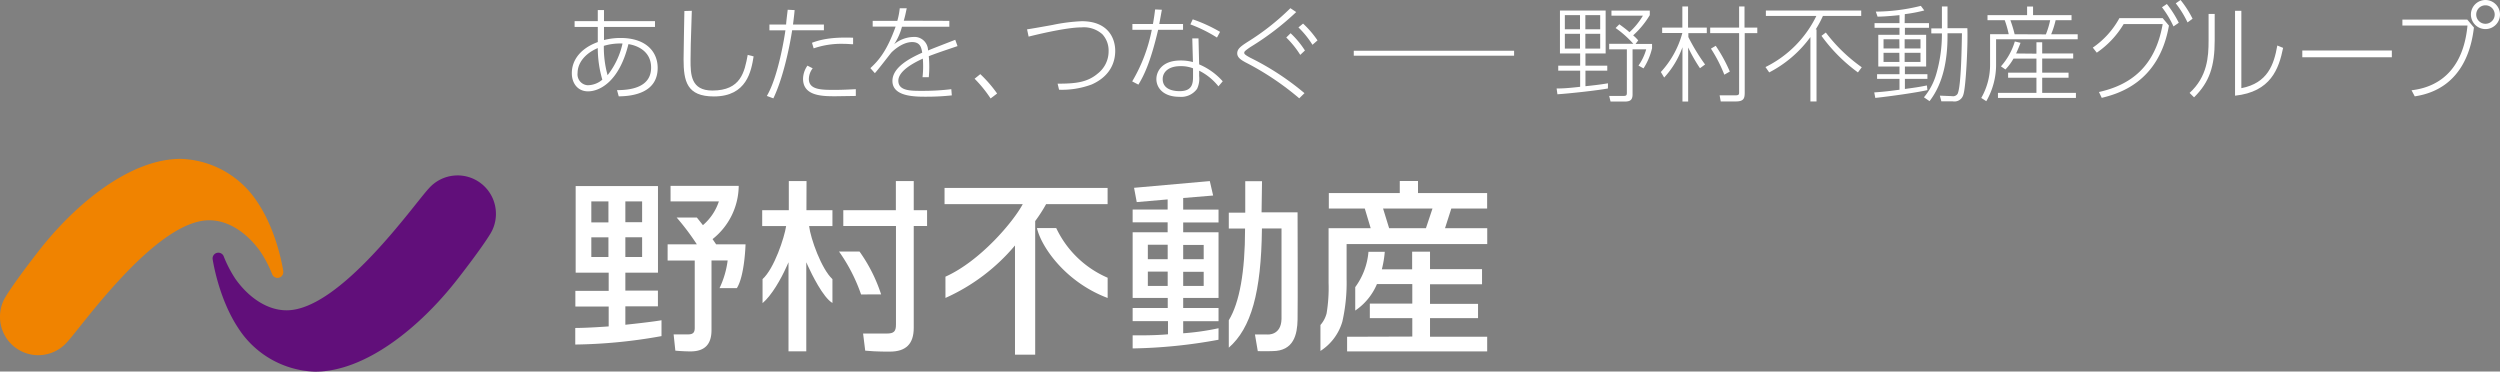 <svg xmlns="http://www.w3.org/2000/svg" viewBox="0 0 495.08 73.57"><rect x="0" y="0" width="495.08" height="73.57" fill="#808080" stroke="none"/><defs><style>.cls-1{fill:#f08300;}.cls-2{fill:#610f7a;}.cls-3{fill:#fff;}</style></defs><g id="レイヤー_2" data-name="レイヤー 2"><g id="レイヤー_1-2" data-name="レイヤー 1"><path class="cls-1" d="M56.1,53.72S55,46,51,40.07a18.82,18.82,0,0,0-15.21-8.61c-9.88,0-20.71,8.65-28.31,18.47h0S3.05,55.6,1.21,58.61h0A7.48,7.48,0,0,0,0,62.72a7.58,7.58,0,0,0,13.31,5h0c2.83-3,17.54-24.1,28.12-24.1,4.14,0,7.79,2.88,10.13,6.2a23.82,23.82,0,0,1,2.34,4.49,1.14,1.14,0,0,0,2.19-.57Z"/><path class="cls-2" d="M42.11,51.31S43.21,59,47.2,65a18.78,18.78,0,0,0,15.2,8.6c9.88,0,20.71-8.65,28.31-18.46h0s4.45-5.68,6.29-8.68h0a7.51,7.51,0,0,0,1.21-4.11,7.59,7.59,0,0,0-13.32-5h0c-2.83,3-17.54,24.1-28.12,24.1-4.14,0-7.79-2.88-10.13-6.19a24.08,24.08,0,0,1-2.34-4.5,1.14,1.14,0,0,0-2.19.57Z"/><path class="cls-3" d="M177.41,35.86v5.77H167v3.13h10.43V64.29c0,1.34-.42,1.76-1.8,1.76-.78,0-3.25,0-4.71,0l.42,3.39c2.24.23,4.86.19,4.89.19,3.18,0,4.72-1.53,4.72-4.7V44.76h2.64V41.63h-2.64V35.86Z"/><path class="cls-3" d="M174.49,58.3a31.08,31.08,0,0,0-4.28-8.49h-4.06a33.59,33.59,0,0,1,4.37,8.5Z"/><path class="cls-3" d="M286.16,45.19l1.25-3.9h7.09V38.23H280.81V35.85H277.2v2.38H263.15v3.06h7.12l1.17,3.9H263.1V56a30.68,30.68,0,0,1-.39,6.05,5.64,5.64,0,0,1-1.22,2.31v5.14a10.33,10.33,0,0,0,4.34-5.82,34.82,34.82,0,0,0,.84-8.43V48.33h27.85V45.19Zm-3.78,0h-7.29l-1.2-3.9h9.79Z"/><path class="cls-3" d="M266.77,66.69v2.9h27.74v-2.9H283.19V63h9.51V60.17h-9.51V56.3h10.3v-3h-10.3V49.84h-3.54v3.49h-6a20.69,20.69,0,0,0,.58-3.47H271a13.74,13.74,0,0,1-2.62,7v4.64a11.92,11.92,0,0,0,4.3-5.25h7v3.87h-8.41V63h8.41v3.65Z"/><path class="cls-3" d="M123.84,64.31V60.66h6.45V57.55h-6.45V54h6.46V36.85H114V54h6.54v3.6h-6.6v3.11h6.6v3.93s-4,.3-6.62.31l0,3.28A102.63,102.63,0,0,0,131,66.56V63.42C128.82,63.8,123.84,64.31,123.84,64.31Zm0-24.43h3.32V44h-3.32Zm0,7.1h3.32V50.9h-3.32Zm-3.35,3.92H117.1V47h3.39Zm0-6.86H117.1V39.88h3.39Z"/><path class="cls-3" d="M141.82,48.39h5.82s-.16,6.2-1.72,8.67h-3.43a18,18,0,0,0,1.61-5.48h-3.2V65.38c0,2.83-1.36,4.21-4.16,4.21-.9,0-2.2-.07-3-.15l-.34-3.22h2.88c1.08,0,1.3-.5,1.3-1.3V51.6h-5.37V48.39H138a48.24,48.24,0,0,0-4-5.31H138s.86,1.07,1.2,1.51a10.47,10.47,0,0,0,3.16-4.71h-9.57V36.81h13.5a13.6,13.6,0,0,1-5.18,10.54Z"/><path class="cls-3" d="M249.92,35.88H246.6c0,1,0,6.23,0,6.23h-3.26v3.14h3.22v.17c0,8.31-1.08,14.49-3.22,18v5.43c4.44-3.87,6.42-11,6.56-23.43v-.18h3.88s0,16.71,0,17.94c-.08,3.32-2.81,3.06-2.81,3.06h-2.45l.56,3.29c1.17.06,2.88,0,2.88,0,4.27,0,4.94-3.33,5-6.22s0-21.26,0-21.26h-7.13Z"/><path class="cls-3" d="M159.72,35.86h-3.51v5.77h-5.27v3.14h4.74c-.33,2.23-2.36,8.43-4.67,10.5l0,4.76c1.79-1.51,3.63-4.71,4.78-7.29l.36-.8V69.58h3.52V51.94l.35.77c.68,1.48,2.95,6.19,4.83,7.29l0-4.72c-2.17-2-4.34-8.05-4.62-10.51h4.62V41.63h-5.15S159.73,36.8,159.72,35.86Z"/><path class="cls-3" d="M187.05,40.42h15.49c-1.85,3.48-8.42,11.28-15.31,14.37V59A38.41,38.41,0,0,0,201,48.61V70.23h4V43.78a29.66,29.66,0,0,0,2.11-3.26l.05-.1h12.18v-3.2H187.05Z"/><path class="cls-3" d="M209.17,45.17h-3.82c.89,3.81,5.69,10.71,14,13.84V55A20,20,0,0,1,209.17,45.17Z"/><path class="cls-3" d="M241.31,65a49.83,49.83,0,0,1-7,1V63.61h7V61h-7V59h7V46h-7V44.05h7V41.51h-7v-2.3l5.93-.49-.66-2.86-15,1.33.53,2.83,6.12-.53v2h-6.93v2.54h6.93V46H224.3V59h6.95v2H224.3v2.6h7v2.6c-1.25.11-3.22.24-7,.21V69a101.59,101.59,0,0,0,17-1.72Zm-7-16.49h4.06v2.82h-4.06Zm0,5.32h4.06v2.79h-4.06Zm-3.07,2.79h-3.93V53.79h3.93Zm0-5.29h-3.93V48.47h3.93Z"/><rect class="cls-3" x="268.09" y="10.05" width="31.75" height="0.98"/><path class="cls-3" d="M122.19,17.85c3.1,0,6.75-.72,6.75-4.47,0-3.32-2.86-4.4-4.49-4.64-1.87,7.61-5.84,9.35-8,9.35-2,0-3.21-1.54-3.21-3.6,0-2.77,1.94-5,5.14-6.16,0-.18,0-1.48,0-2.49V5.33h-4.59V4.18h4.59V2h1.23V4.18h10.1V5.33h-10.1v2.6a13.1,13.1,0,0,1,3.29-.41c5,0,7.34,2.7,7.34,5.93,0,4.95-4.94,5.61-7.71,5.63Zm-3.81-8.33c-2.6,1.11-4,3-4,4.94a2.15,2.15,0,0,0,2,2.42,4.53,4.53,0,0,0,2.9-1.1A22.45,22.45,0,0,1,118.38,9.52Zm4.9-.9a11.33,11.33,0,0,0-3.7.46,20.77,20.77,0,0,0,.74,5.81A15.55,15.55,0,0,0,123.28,8.62Z"/><path class="cls-3" d="M137,2.14c-.21,6.37-.25,7.93-.25,9.79,0,2.81.06,6,4.32,6,5.67,0,6.37-3.7,7-7.06l1.17.3c-.47,2.87-1.32,7.93-7.87,7.93-5.35,0-6-3-6-7.36,0-1.53.14-8.2.16-9.56Z"/><path class="cls-3" d="M151.86,19c2.28-3.85,3.53-11.91,3.68-13h-3.17V4.86h3.31c0-.48.27-2.52.31-2.93l1.37.07c-.06.72-.08.92-.32,2.86h6.12V6h-6.29c-.57,3.73-1.89,9.7-3.72,13.48Zm9.08-5.47a3.55,3.55,0,0,0-.76,2.1c0,2.17,2.49,2.17,5.16,2.17,1.34,0,2.72-.07,4.14-.14V19l-4,.06c-2.55,0-6.45,0-6.45-3.45A4.65,4.65,0,0,1,159.9,13Zm8-4.77c-.53,0-1.07-.08-1.95-.08a16.87,16.87,0,0,0-5.86.9l-.33-1.11c1.5-.56,3.68-1.17,8.14-1Z"/><path class="cls-3" d="M188,4.13V5.29h-9.38a11.64,11.64,0,0,1-1.54,3.46,6.22,6.22,0,0,1,3.77-1.43A2.69,2.69,0,0,1,183.78,10c1.15-.48,1.59-.64,5.39-2.12l.45,1.25c-3.24,1.1-4.25,1.44-5.69,2a22.29,22.29,0,0,1,0,4.16l-1.24,0a19.06,19.06,0,0,0,.06-3.68c-1.31.61-4.85,2.28-4.85,4.38s2.68,2,4.92,2a45.88,45.88,0,0,0,5.57-.33l.1,1.23a47.3,47.3,0,0,1-5.1.26c-2.2,0-6.66,0-6.66-3.12,0-2.74,3.54-4.54,5.9-5.6-.16-.93-.35-2.1-2-2.1-2,0-3.89,1.84-4.11,2.08s-2.7,3.49-3.27,4.08l-.89-1c1.59-1.46,3.27-3.35,5-8.22h-4.54V4.13h4.88a15.06,15.06,0,0,0,.48-2.49l1.38,0c-.19.9-.29,1.43-.58,2.46Z"/><path class="cls-3" d="M196.17,19.5A24.77,24.77,0,0,0,193,15.59l1.13-.91a25.25,25.25,0,0,1,3.33,3.84Z"/><path class="cls-3" d="M209.44,16.57c3.45,0,5.84-.22,7.94-2a5.57,5.57,0,0,0,2.16-4.46,4.76,4.76,0,0,0-1.24-3.33,5.51,5.51,0,0,0-4.11-1.36c-3.27,0-9.91,1.69-10.49,1.83l-.31-1.44c.83-.11,4-.68,5-.86a35.29,35.29,0,0,1,5.84-.75c5.14,0,6.62,3.29,6.62,5.88,0,1.88-.7,4.88-4.64,6.64a16.81,16.81,0,0,1-6.48,1.05Z"/><path class="cls-3" d="M234.28,4.75V5.9h-4.93c-1.55,6.58-2.86,9.13-3.91,10.86l-1.23-.64A31.82,31.82,0,0,0,228.09,5.9h-3.84V4.75h4.07c.26-1.48.33-2.06.43-2.88l1.34.06c-.11.56-.43,2.41-.52,2.82Zm3.19,8a13.06,13.06,0,0,1,4.67,3.35l-.85,1a11.31,11.31,0,0,0-3.82-3.1v1.06a4.68,4.68,0,0,1-.41,2.53,3.88,3.88,0,0,1-3.52,1.58c-3.17,0-4.54-1.78-4.54-3.52,0-1.38,1-3.67,4.77-3.67a9.14,9.14,0,0,1,2.47.31l-.13-4.69h1.23Zm-1.21.78a6.53,6.53,0,0,0-2.49-.43c-2.47,0-3.52,1.26-3.52,2.55,0,2.4,2.86,2.4,3.36,2.4,2.56,0,2.65-1.58,2.65-3ZM241,7.44a28,28,0,0,0-5.27-2.61l.47-1a29.58,29.58,0,0,1,5.41,2.48Z"/><path class="cls-3" d="M257.29,19.47a55.22,55.22,0,0,0-10.68-7.14c-.69-.39-1.6-.88-1.6-1.76s.68-1.38,2-2.24a48.27,48.27,0,0,0,8.53-6.71l1.15.77a53.91,53.91,0,0,1-9,6.88c-1.27.85-1.29,1-1.29,1.18s0,.34,1.23,1a53,53,0,0,1,10.7,7ZM255.58,6.58A17.77,17.77,0,0,1,258.42,10l-.93.87a18.42,18.42,0,0,0-2.77-3.44Zm2.47-1.91A19.33,19.33,0,0,1,260.91,8l-1,.87a18.08,18.08,0,0,0-2.78-3.44Z"/><path class="cls-3" d="M318.42,17.52c-2.09.39-7.62,1-10,1.15l-.16-1.15c.82,0,1.77,0,4.66-.33V14h-4.34V13h4.34V10.59h-4V2.08h9.05v8.51h-4V13h4.32v1h-4.32v3.07c2.68-.27,3.74-.46,4.46-.57ZM312.89,3h-3V5.8h3Zm0,3.7h-3V9.63h3Zm4-3.7h-2.94V5.8h2.94Zm0,3.7h-2.94V9.63h2.94Zm7,2h3.27v.84a12.6,12.6,0,0,1-1.69,4l-1-.55A10.55,10.55,0,0,0,326,9.77H323.3v8.92c0,1.09-.46,1.42-1.53,1.42h-2.83L318.67,19l2.73,0c.58,0,.77-.06.77-.6V9.77h-3.5V8.68h4.79a20.37,20.37,0,0,0-3.52-3.13l.74-.74c1.18.85,1.65,1.24,2,1.57a14.13,14.13,0,0,0,2.67-3.28h-6.23v-1h7.59V3a17.51,17.51,0,0,1-3.29,4c.39.34.62.55,1,1Z"/><path class="cls-3" d="M336.65,13.51a31.55,31.55,0,0,1-2.34-4.11V20.11h-1.13V9.36a17.68,17.68,0,0,1-3.62,6l-.66-1.1a18.47,18.47,0,0,0,4.26-7.73h-4V5.47h4V1.28h1.13V5.47H338V6.56h-3.65v.78a38.78,38.78,0,0,0,3.31,5.43Zm8.82-12.23V5.47H348V6.56h-2.49V18.09c0,1.2,0,2-1.75,2h-3l-.22-1.21,3.16,0c.7,0,.7-.23.7-.66V6.56h-5.73V5.47h5.73V1.28Zm-4,13.51a28.38,28.38,0,0,0-2.65-5.16l.95-.56a30.5,30.5,0,0,1,2.79,5.1Z"/><path class="cls-3" d="M349.62,13.28A22,22,0,0,0,359.7,3.15h-10V2.08h18.88V3.15H361a20.79,20.79,0,0,1-1.43,2.67h.16V20.09h-1.21V7.34a23.41,23.41,0,0,1-8.16,7Zm18.31,1.06a32.61,32.61,0,0,1-7.22-7.24l.86-.66a32.29,32.29,0,0,0,7.12,6.88Z"/><path class="cls-3" d="M377.18,4.58H382v.93h-4.77V6.89h4.21v6.29h-4.21V14.7h4.46v.92h-4.46v2c1.74-.24,2.65-.35,4.36-.7l.1.92c-1.91.46-7.36,1.24-10.32,1.55l-.21-1.09c1.83-.13,2.39-.19,5-.53V15.62h-4.44V14.7h4.44V13.18h-4.2V6.89h4.2V5.51h-4.94V4.58h4.94V3c-2.57.26-3.64.28-4.34.3l-.35-1a37.83,37.83,0,0,0,8.92-1.14l.68.91a29.32,29.32,0,0,1-3.86.73Zm-1.05,3.19H373V9.6h3.15Zm0,2.69H373v1.8h3.15Zm4.19-2.69h-3.14V9.6h3.14Zm0,2.69h-3.14v1.8h3.14Zm5.35-3.3c0,4.44-.76,9.25-3.56,12.87L381,19.27a12.57,12.57,0,0,0,2.47-4.71A28.34,28.34,0,0,0,384.56,7V6.62h-2.1v-1h2.1V1.28h1.11V5.59h3.93c.14,3.11-.29,11.74-.79,13.14a1.82,1.82,0,0,1-2.09,1.34h-2.27l-.3-1.13,2.42.1a1.06,1.06,0,0,0,1.09-.45c.74-1.46.82-9.89.87-12h-2.86Z"/><path class="cls-3" d="M401.43,3V1.29h1.18V3h7.62V4h-3.15a17.59,17.59,0,0,1-.88,2.78h5.25v1H395.29v4.8a14.49,14.49,0,0,1-1.94,7.46l-1-.64a13.21,13.21,0,0,0,1.75-6.72V6.77h3.69A19.91,19.91,0,0,0,397,4h-3.41V3Zm1.85,7.63V8.37h1.14v2.22h6.14v1h-6.14v2.8h5.22v1h-5.22v3h6.68v1H395.66v-1h7.62v-3h-5.61v-1h5.61V11.6h-4.54a10.8,10.8,0,0,1-1.6,2.16l-.89-.62A13.07,13.07,0,0,0,399,8.21l1.13.27c-.23.6-.41,1.08-.88,2.11Zm1.87-3.82A16.66,16.66,0,0,0,406,4h-7.88a24.21,24.21,0,0,1,.84,2.78Z"/><path class="cls-3" d="M415.66,18.22c6.29-1.4,11.14-5,12.62-13.45h-7.73a18,18,0,0,1-5.32,5.66l-.79-1a16.88,16.88,0,0,0,5.27-5.84h8.57l1.24,1.48c-2,11.43-10.28,13.55-13.31,14.31ZM429.11.79a21,21,0,0,1,2.36,3.72l-1.05.72a19.45,19.45,0,0,0-2.28-3.79ZM431.82,0a20,20,0,0,1,2.38,3.71l-1,.73A19.51,19.51,0,0,0,430.87.66Z"/><path class="cls-3" d="M438.58,8c0,5.07-1,8.24-4.09,11.28l-.88-.88c3.53-3.21,3.76-7.2,3.76-10.32V2.76h1.21Zm5.28,9.46c5.21-1,6.46-4.67,7.12-8.45l1.15.47c-.84,4.13-2.43,8.71-9.52,9.47V2.14h1.25Z"/><path class="cls-3" d="M473.66,10v1.34H455.93V10Z"/><path class="cls-3" d="M488.6,3.88l1.32,1.57c-.35,2.7-1.59,12.11-11.72,13.63l-.64-1.2c2.22-.3,10-1.38,11.08-12.82H475.75V3.88Zm6.48-1A2.88,2.88,0,1,1,492.2,0,2.89,2.89,0,0,1,495.08,2.88Zm-4.71,0a1.83,1.83,0,0,0,3.66,0,1.83,1.83,0,1,0-3.66,0Z"/></g></g></svg>